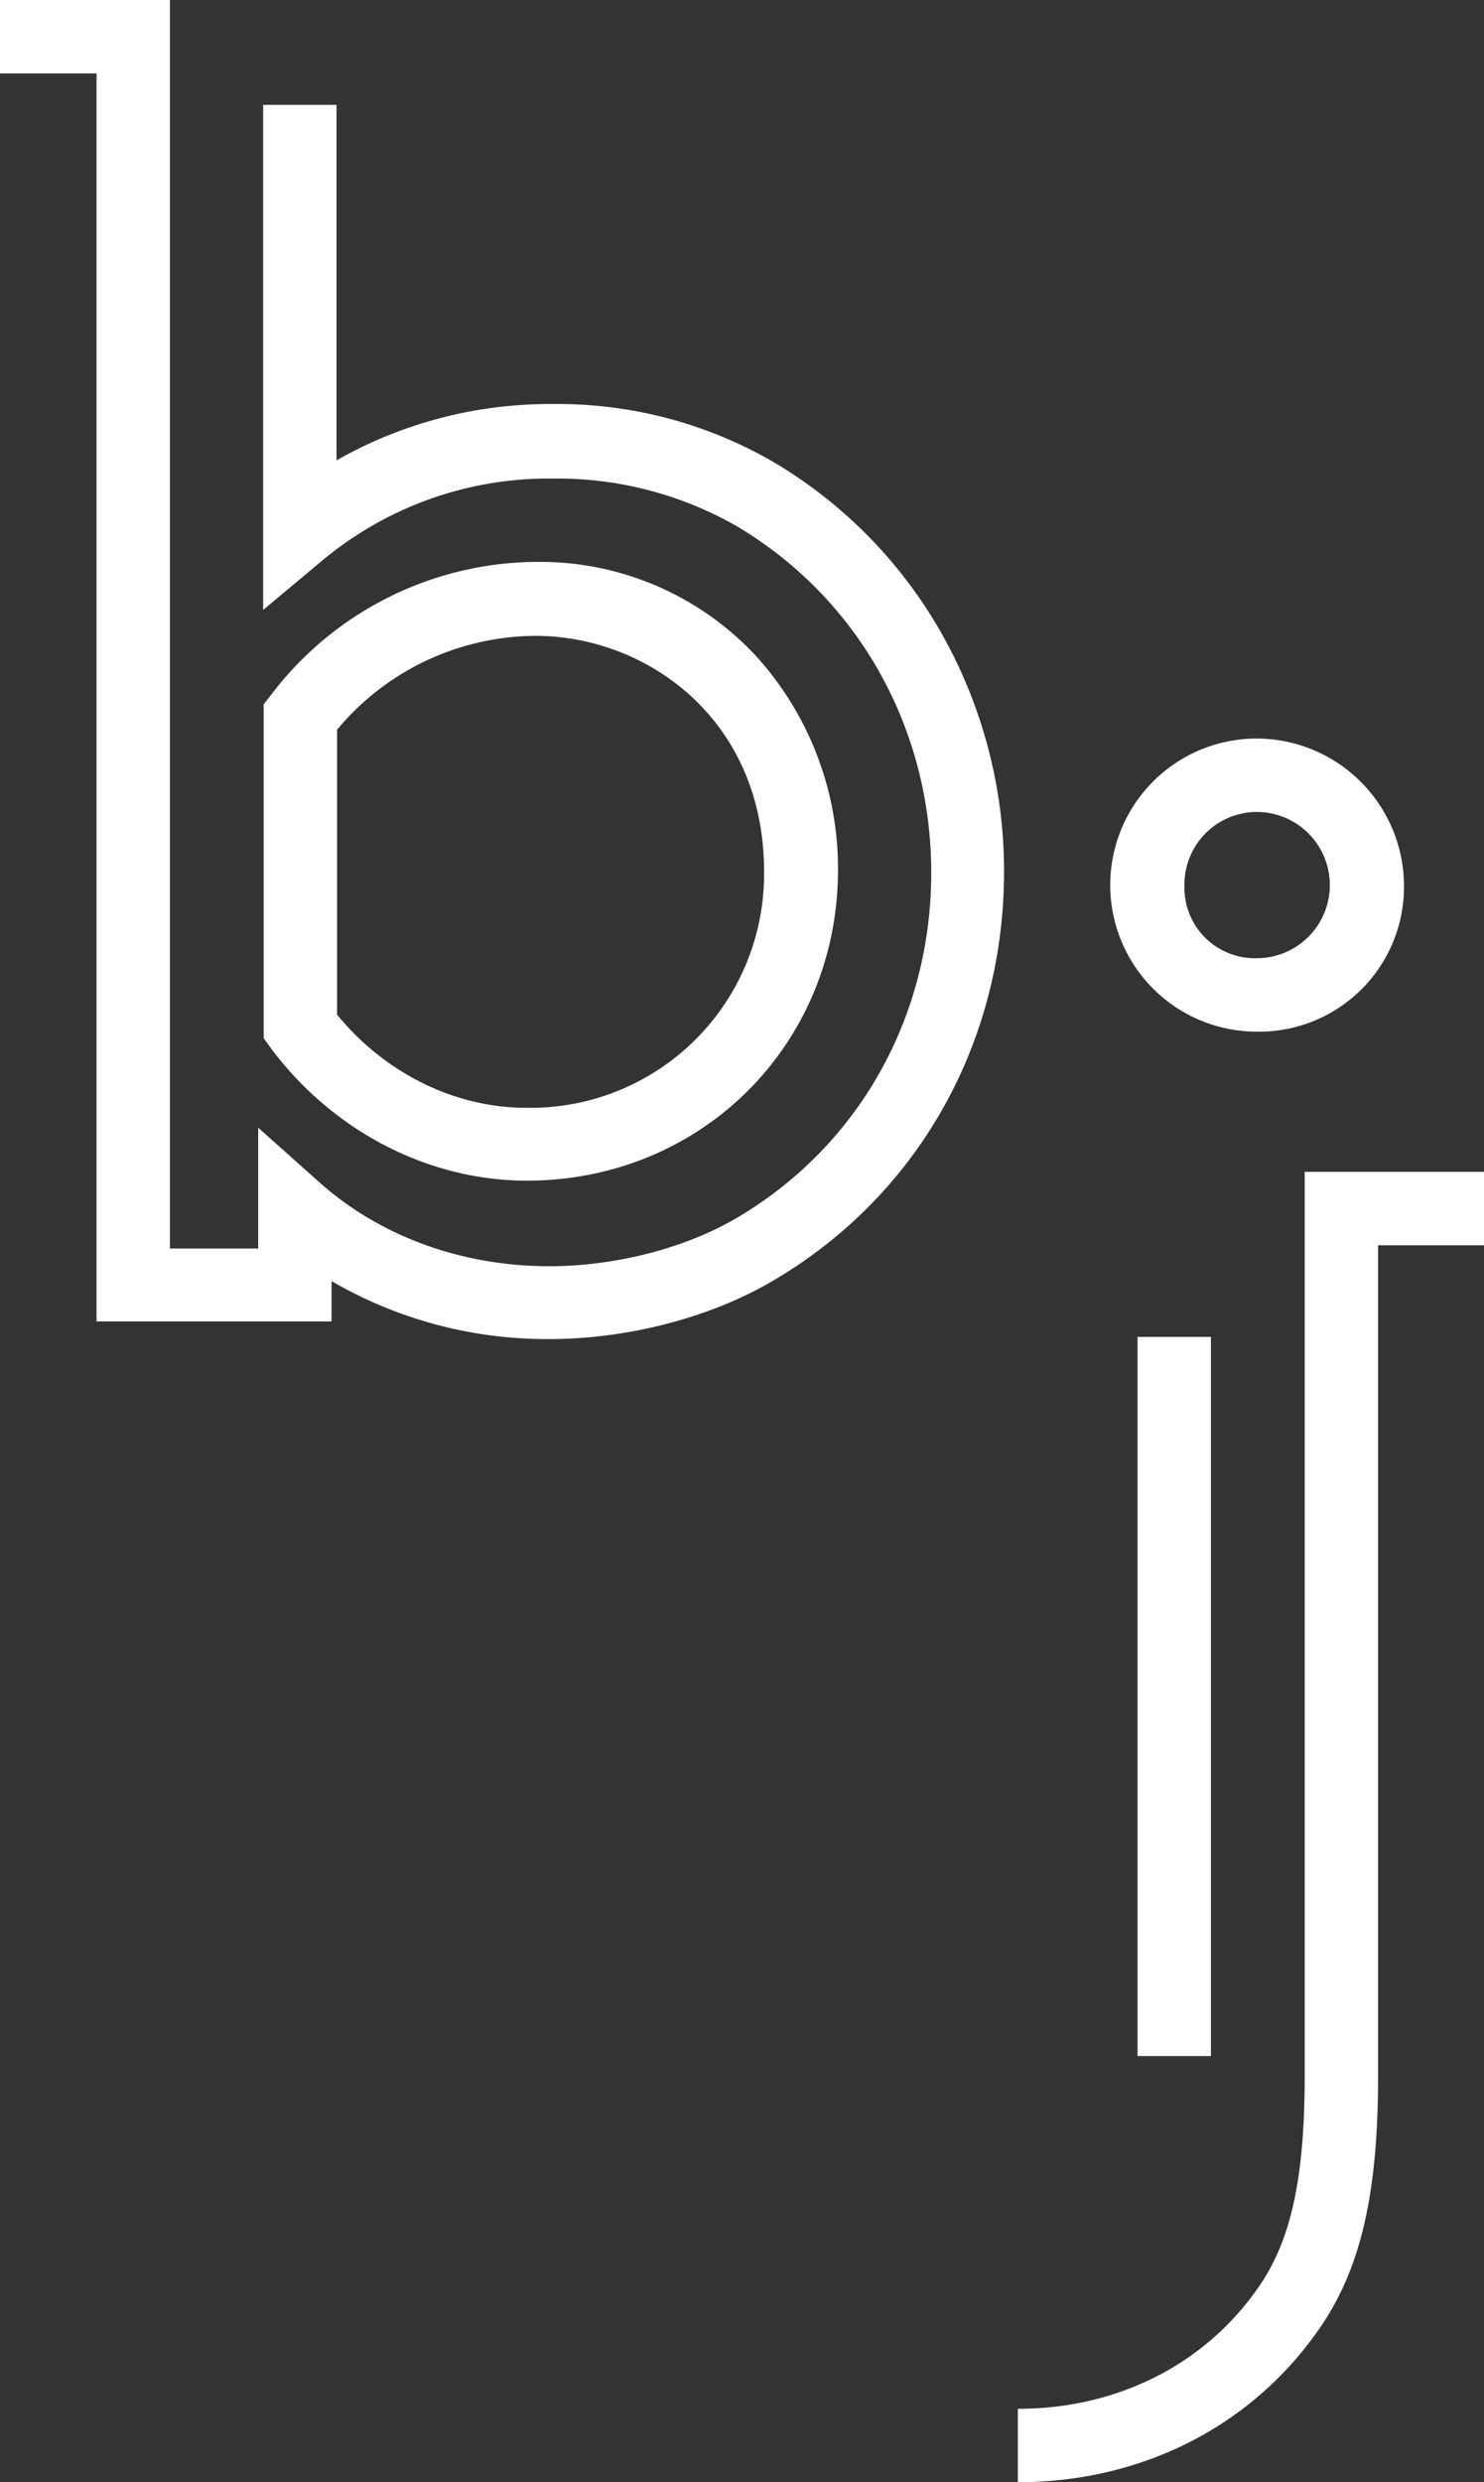 <svg xmlns="http://www.w3.org/2000/svg" viewBox="0 0 269 449.7"><rect x="0" y="0" width="269" height="449.7" fill="#333333" stroke="none"/><defs><style>.cls-1{fill:#fff;}</style></defs><g id="Layer_2" data-name="Layer 2"><g id="Lager_1" data-name="Lager 1"><path class="cls-1" d="M61,183.7c8.7,10.7,21.4,17,34.4,17a42.35,42.35,0,0,0,43.1-42.8c0-27.7-21.4-42.7-41.4-42.7a47.1,47.1,0,0,0-36,17v51.5Zm34.5,30.2c-17.9,0-35.2-9-46.4-24l-1.3-1.8V127.6l1.4-1.8a60.82,60.82,0,0,1,48-24,53.47,53.47,0,0,1,39.8,17,57.28,57.28,0,0,1,14.9,39c-.1,31.5-24.8,56.1-56.4,56.1m4.1,28.7a77.72,77.72,0,0,1-39.5-10.5v7.3H17.5V13.3H0V0H30.8V226.2h16V204.3l11.1,9.9c11,9.8,25.8,15.2,41.7,15.2,12,0,24.8-3.3,34.2-8.9,21.9-13,35-36.3,35-62.4s-13.2-49.7-35.3-62.8a65.5,65.5,0,0,0-33.3-8.6,64,64,0,0,0-41.6,14.7l-10.9,9.1V19H61V83.4a78.2,78.2,0,0,1,39.2-10.2,78,78,0,0,1,40,10.5,84.34,84.34,0,0,1,30.1,30.4A87.54,87.54,0,0,1,182,157.9c0,30.9-15.5,58.5-41.5,73.9-11.3,6.8-26.6,10.8-40.9,10.8"></path><path class="cls-1" d="M227.8,147.1a13.15,13.15,0,0,0-13.1,13.4,12.78,12.78,0,0,0,13.1,13.1,13.25,13.25,0,1,0,0-26.5m0,39.8a26.55,26.55,0,0,1,0-53.1,26.76,26.76,0,0,1,26.7,26.7,26.25,26.25,0,0,1-26.7,26.4m-8.3,185.6H206.2V242.2h13.3Zm-35,77.2V436.4c18,0,33.9-8,43.6-22,5.9-8.4,8.4-19.8,8.4-38.3V212.3H269v13.3H249.8V376.2c0,21.4-3.2,35.1-10.8,45.9-12.2,17.5-32.1,27.6-54.5,27.6"></path></g></g></svg>